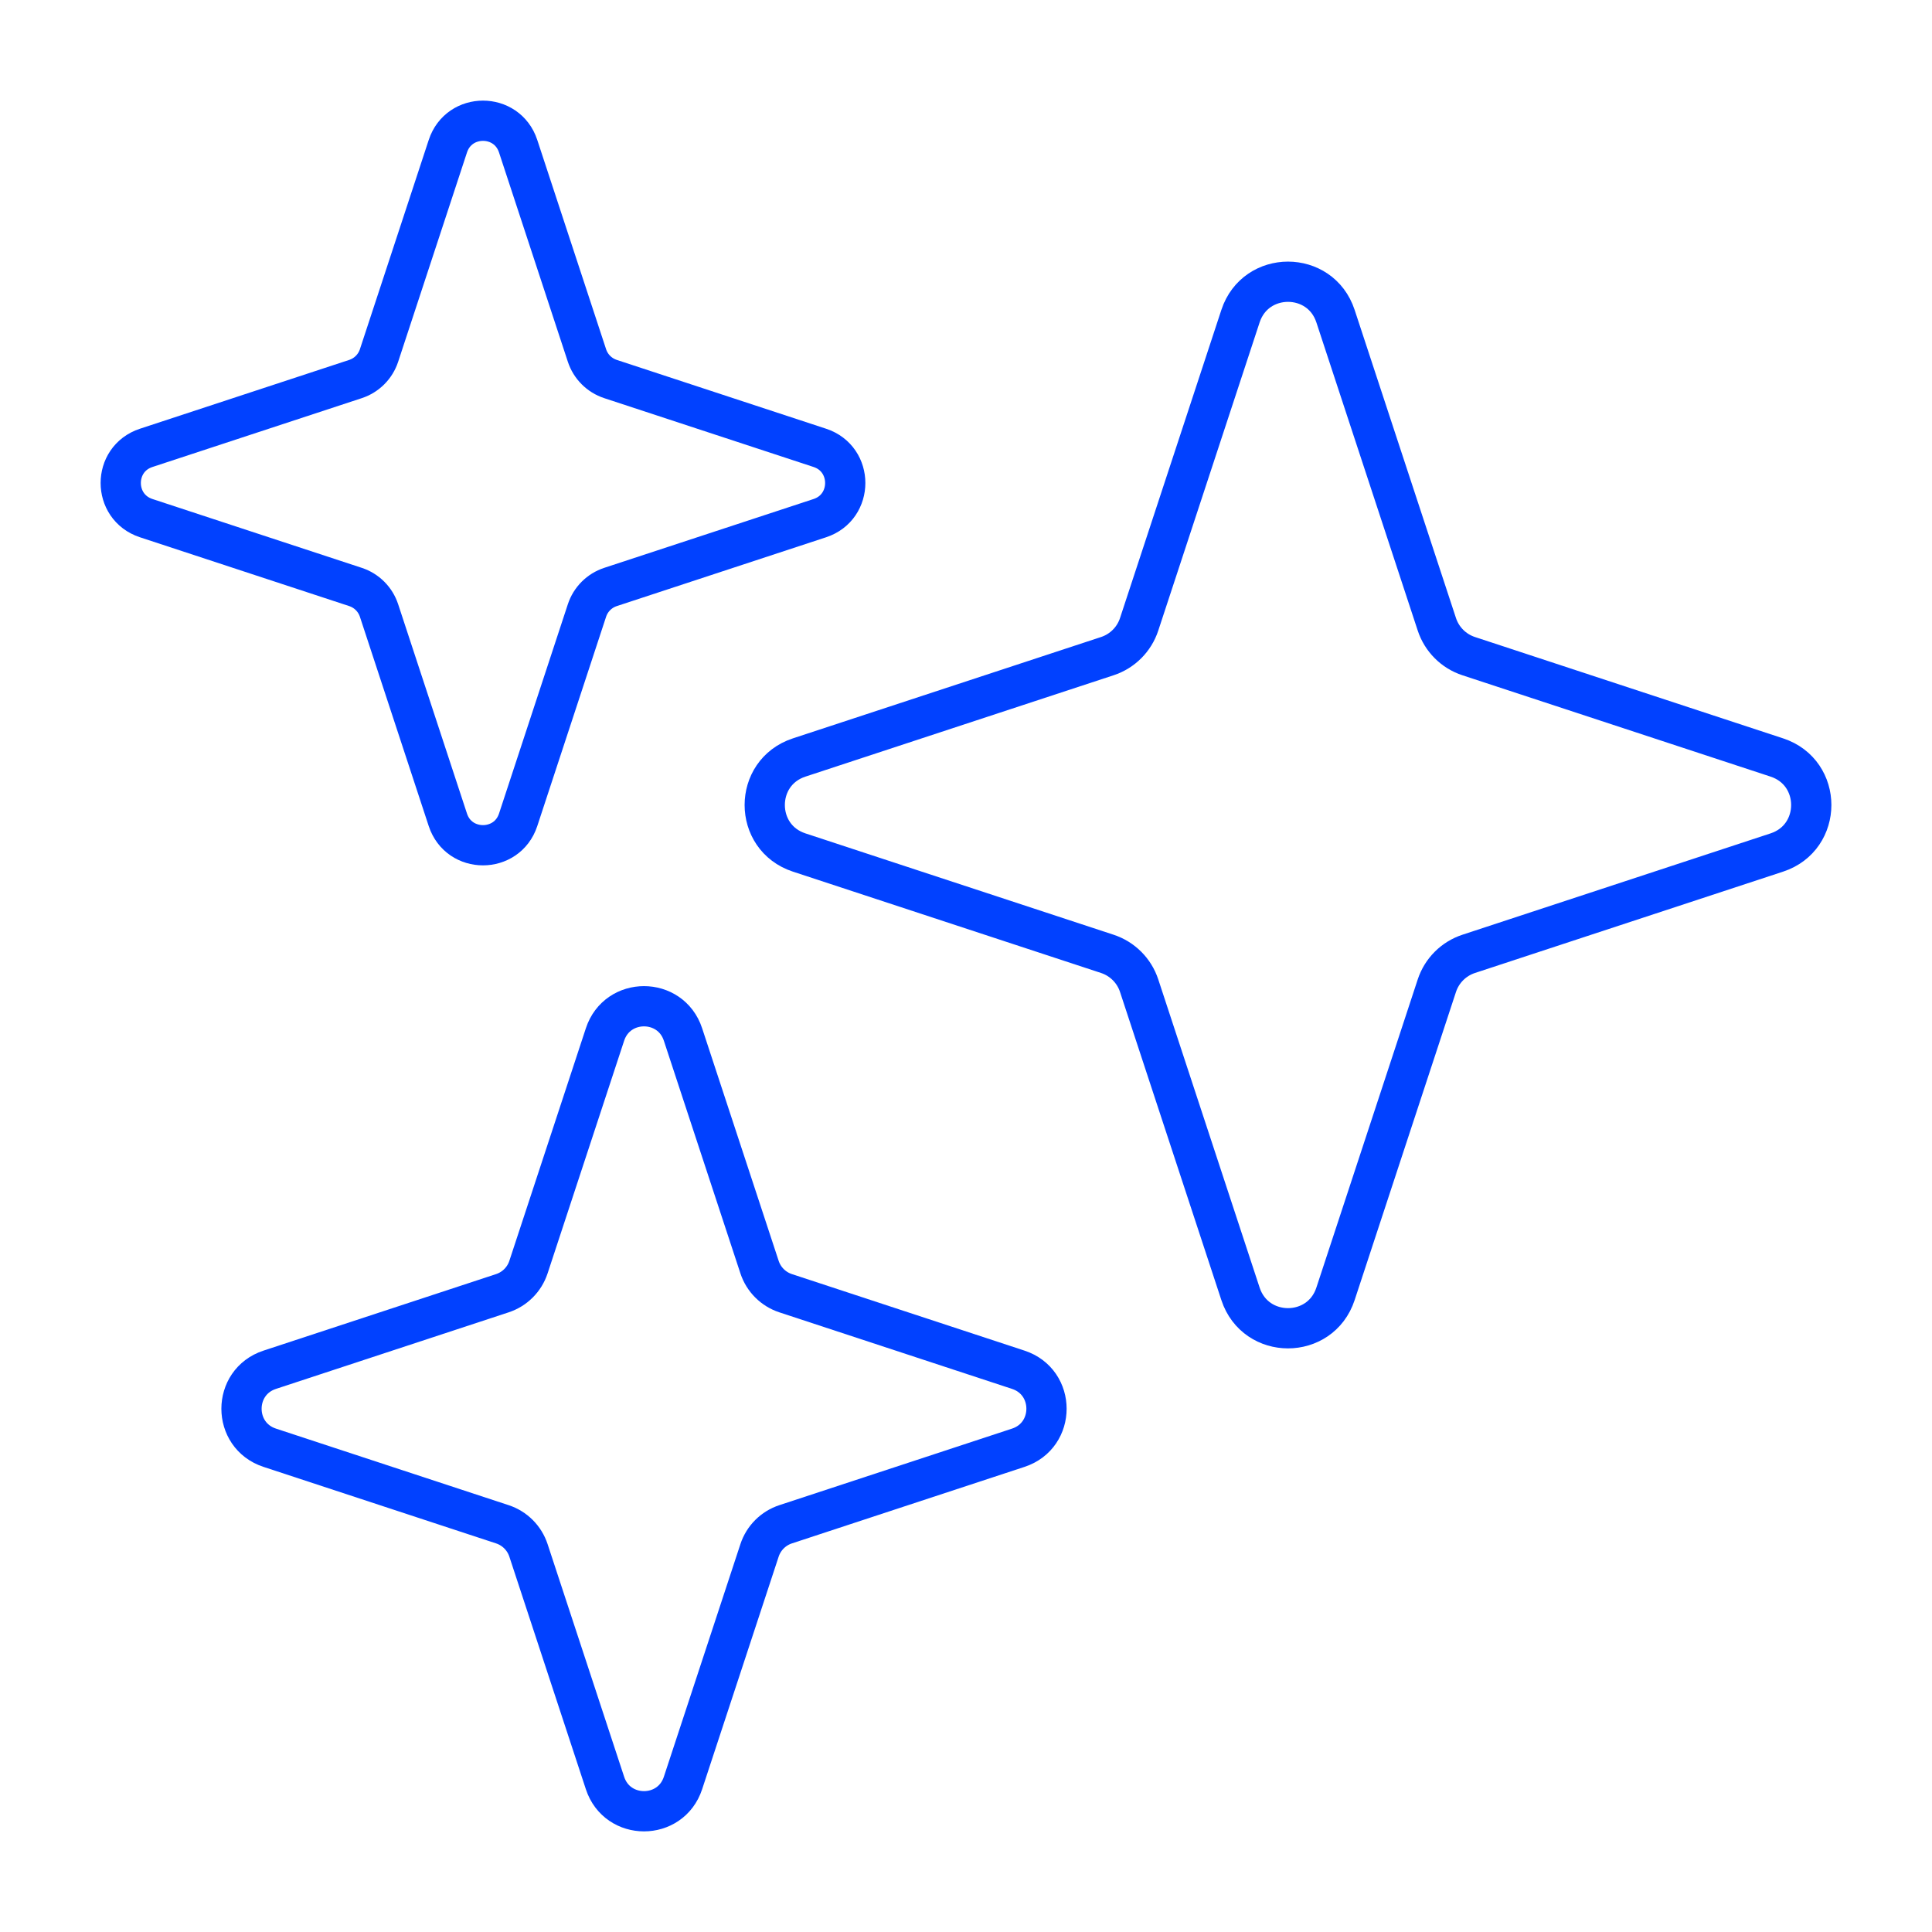 <svg width="48" height="48" viewBox="0 0 48 48" fill="none" xmlns="http://www.w3.org/2000/svg">
<path d="M33.18 32.146C32.805 33.285 31.195 33.285 30.82 32.146L28.302 24.49C28.179 24.115 27.885 23.821 27.51 23.698L19.854 21.18C18.715 20.805 18.715 19.195 19.854 18.82L27.51 16.302C27.885 16.179 28.179 15.885 28.302 15.51L30.82 7.854C31.195 6.715 32.805 6.715 33.18 7.854L35.698 15.51C35.821 15.885 36.115 16.179 36.49 16.302L44.146 18.82C45.285 19.195 45.285 20.805 44.146 21.18L36.49 23.698C36.115 23.821 35.821 24.115 35.698 24.49L33.18 32.146Z" stroke="#0141FF" stroke-linecap="round" stroke-linejoin="round"/>
<path d="M16.969 44.298C16.662 45.234 15.338 45.234 15.031 44.298L13.13 38.52C13.029 38.212 12.788 37.971 12.48 37.87L6.702 35.969C5.766 35.662 5.766 34.338 6.702 34.031L12.48 32.13C12.788 32.029 13.029 31.788 13.13 31.48L15.031 25.702C15.338 24.766 16.662 24.766 16.969 25.702L18.87 31.48C18.971 31.788 19.212 32.029 19.52 32.13L25.298 34.031C26.234 34.338 26.234 35.662 25.298 35.969L19.52 37.87C19.212 37.971 18.971 38.212 18.87 38.52L16.969 44.298Z" stroke="#0141FF" stroke-linecap="round" stroke-linejoin="round"/>
<path d="M12.873 20.369C12.595 21.21 11.404 21.21 11.127 20.369L9.417 15.168C9.326 14.891 9.109 14.674 8.832 14.583L3.632 12.873C2.789 12.595 2.789 11.404 3.632 11.127L8.832 9.417C9.109 9.326 9.326 9.109 9.417 8.832L11.127 3.632C11.404 2.789 12.596 2.789 12.873 3.632L14.583 8.832C14.674 9.109 14.891 9.326 15.168 9.417L20.369 11.127C21.21 11.404 21.21 12.596 20.369 12.873L15.168 14.583C14.891 14.674 14.674 14.891 14.583 15.168L12.873 20.369Z" stroke="#0141FF" stroke-linecap="round" stroke-linejoin="round"/>
</svg>
